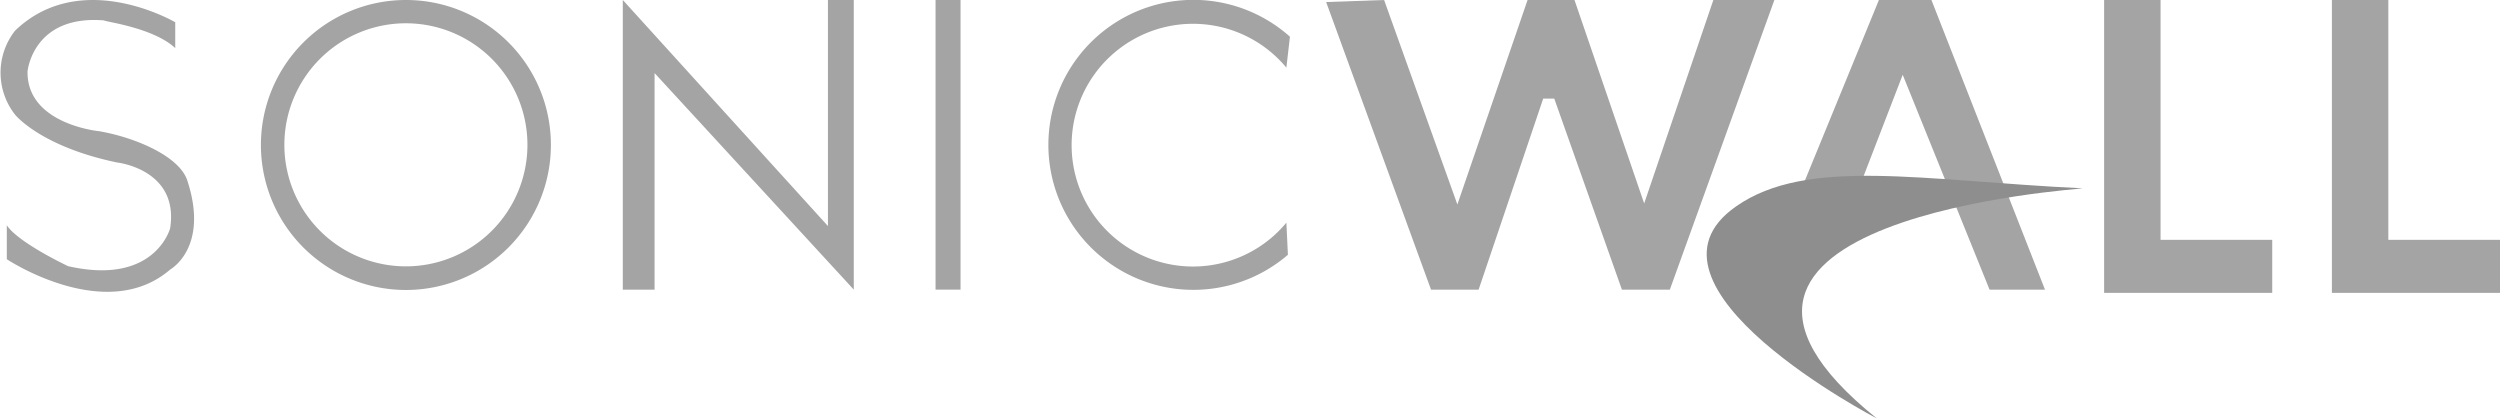 <svg xmlns="http://www.w3.org/2000/svg" viewBox="0 0 147.08 24.66"><defs><style>.cls-1{fill:#a5a4a4;}.cls-2{fill:#8e8e8e;}</style></defs><g id="Calque_3" data-name="Calque 3"><path class="cls-1" d="M13.42,24.21V22.69S7.9,19.44,4,23.18a4,4,0,0,0,0,4.95S5.49,30,10,30.94c0,0,3.66.4,3.12,3.87,0,0-.89,3.39-6,2.23,0,0-2.94-1.38-3.61-2.41v2s5.84,3.88,9.62.6c0,0,2.3-1.27,1-5.23-.46-1.41-3-2.52-5.18-2.9,0,0-4.27-.4-4.22-3.52,0,0,.31-3.34,4.5-3C9.23,22.65,12.13,23,13.42,24.21Z" transform="translate(-3.11 -21.38)"/><path class="cls-1" d="M27,21.38a8.53,8.53,0,1,0,8.52,8.52A8.52,8.52,0,0,0,27,21.38Zm0,15.67a7.15,7.15,0,1,1,7.14-7.15A7.15,7.15,0,0,1,27,37.05Z" transform="translate(-3.11 -21.38)"/><polygon class="cls-1" points="36.64 17.04 36.64 0 48.71 13.3 48.71 0 50.23 0 50.23 17.04 38.51 4.3 38.51 17.04 36.64 17.04"/><rect class="cls-1" x="55.04" width="1.47" height="17.04"/><path class="cls-1" d="M78.79,34.48a7.14,7.14,0,1,1,0-9.12L79,23.54a8.53,8.53,0,1,0-.12,12.83Z" transform="translate(-3.11 -21.38)"/><polygon class="cls-1" points="78.02 0.12 84.19 17.04 86.99 17.04 90.79 5.8 91.44 5.8 95.42 17.04 98.24 17.04 104.39 0 100.8 0 96.73 11.97 92.63 0 89.87 0 85.74 12.03 81.43 0 78.02 0.12"/><polygon class="cls-1" points="105.85 11.44 110.54 0 113.63 0 120.31 17.04 117.05 17.04 111.94 4.4 108.67 12.87 105.85 11.44"/><polygon class="cls-1" points="123.79 0 123.79 17.23 133.68 17.23 133.68 14.11 127.11 14.11 127.11 0 123.79 0"/><polygon class="cls-1" points="137.19 0 137.19 17.23 147.08 17.23 147.08 14.11 140.51 14.11 140.51 0 137.19 0"/><path class="cls-2" d="M113.53,46s-15-7.81-8.28-12.48c4.18-2.92,10.94-1.51,20.4-1.06C125.65,32.5,98.83,34.19,113.53,46Z" transform="translate(-3.11 -21.38)"/></g></svg>
